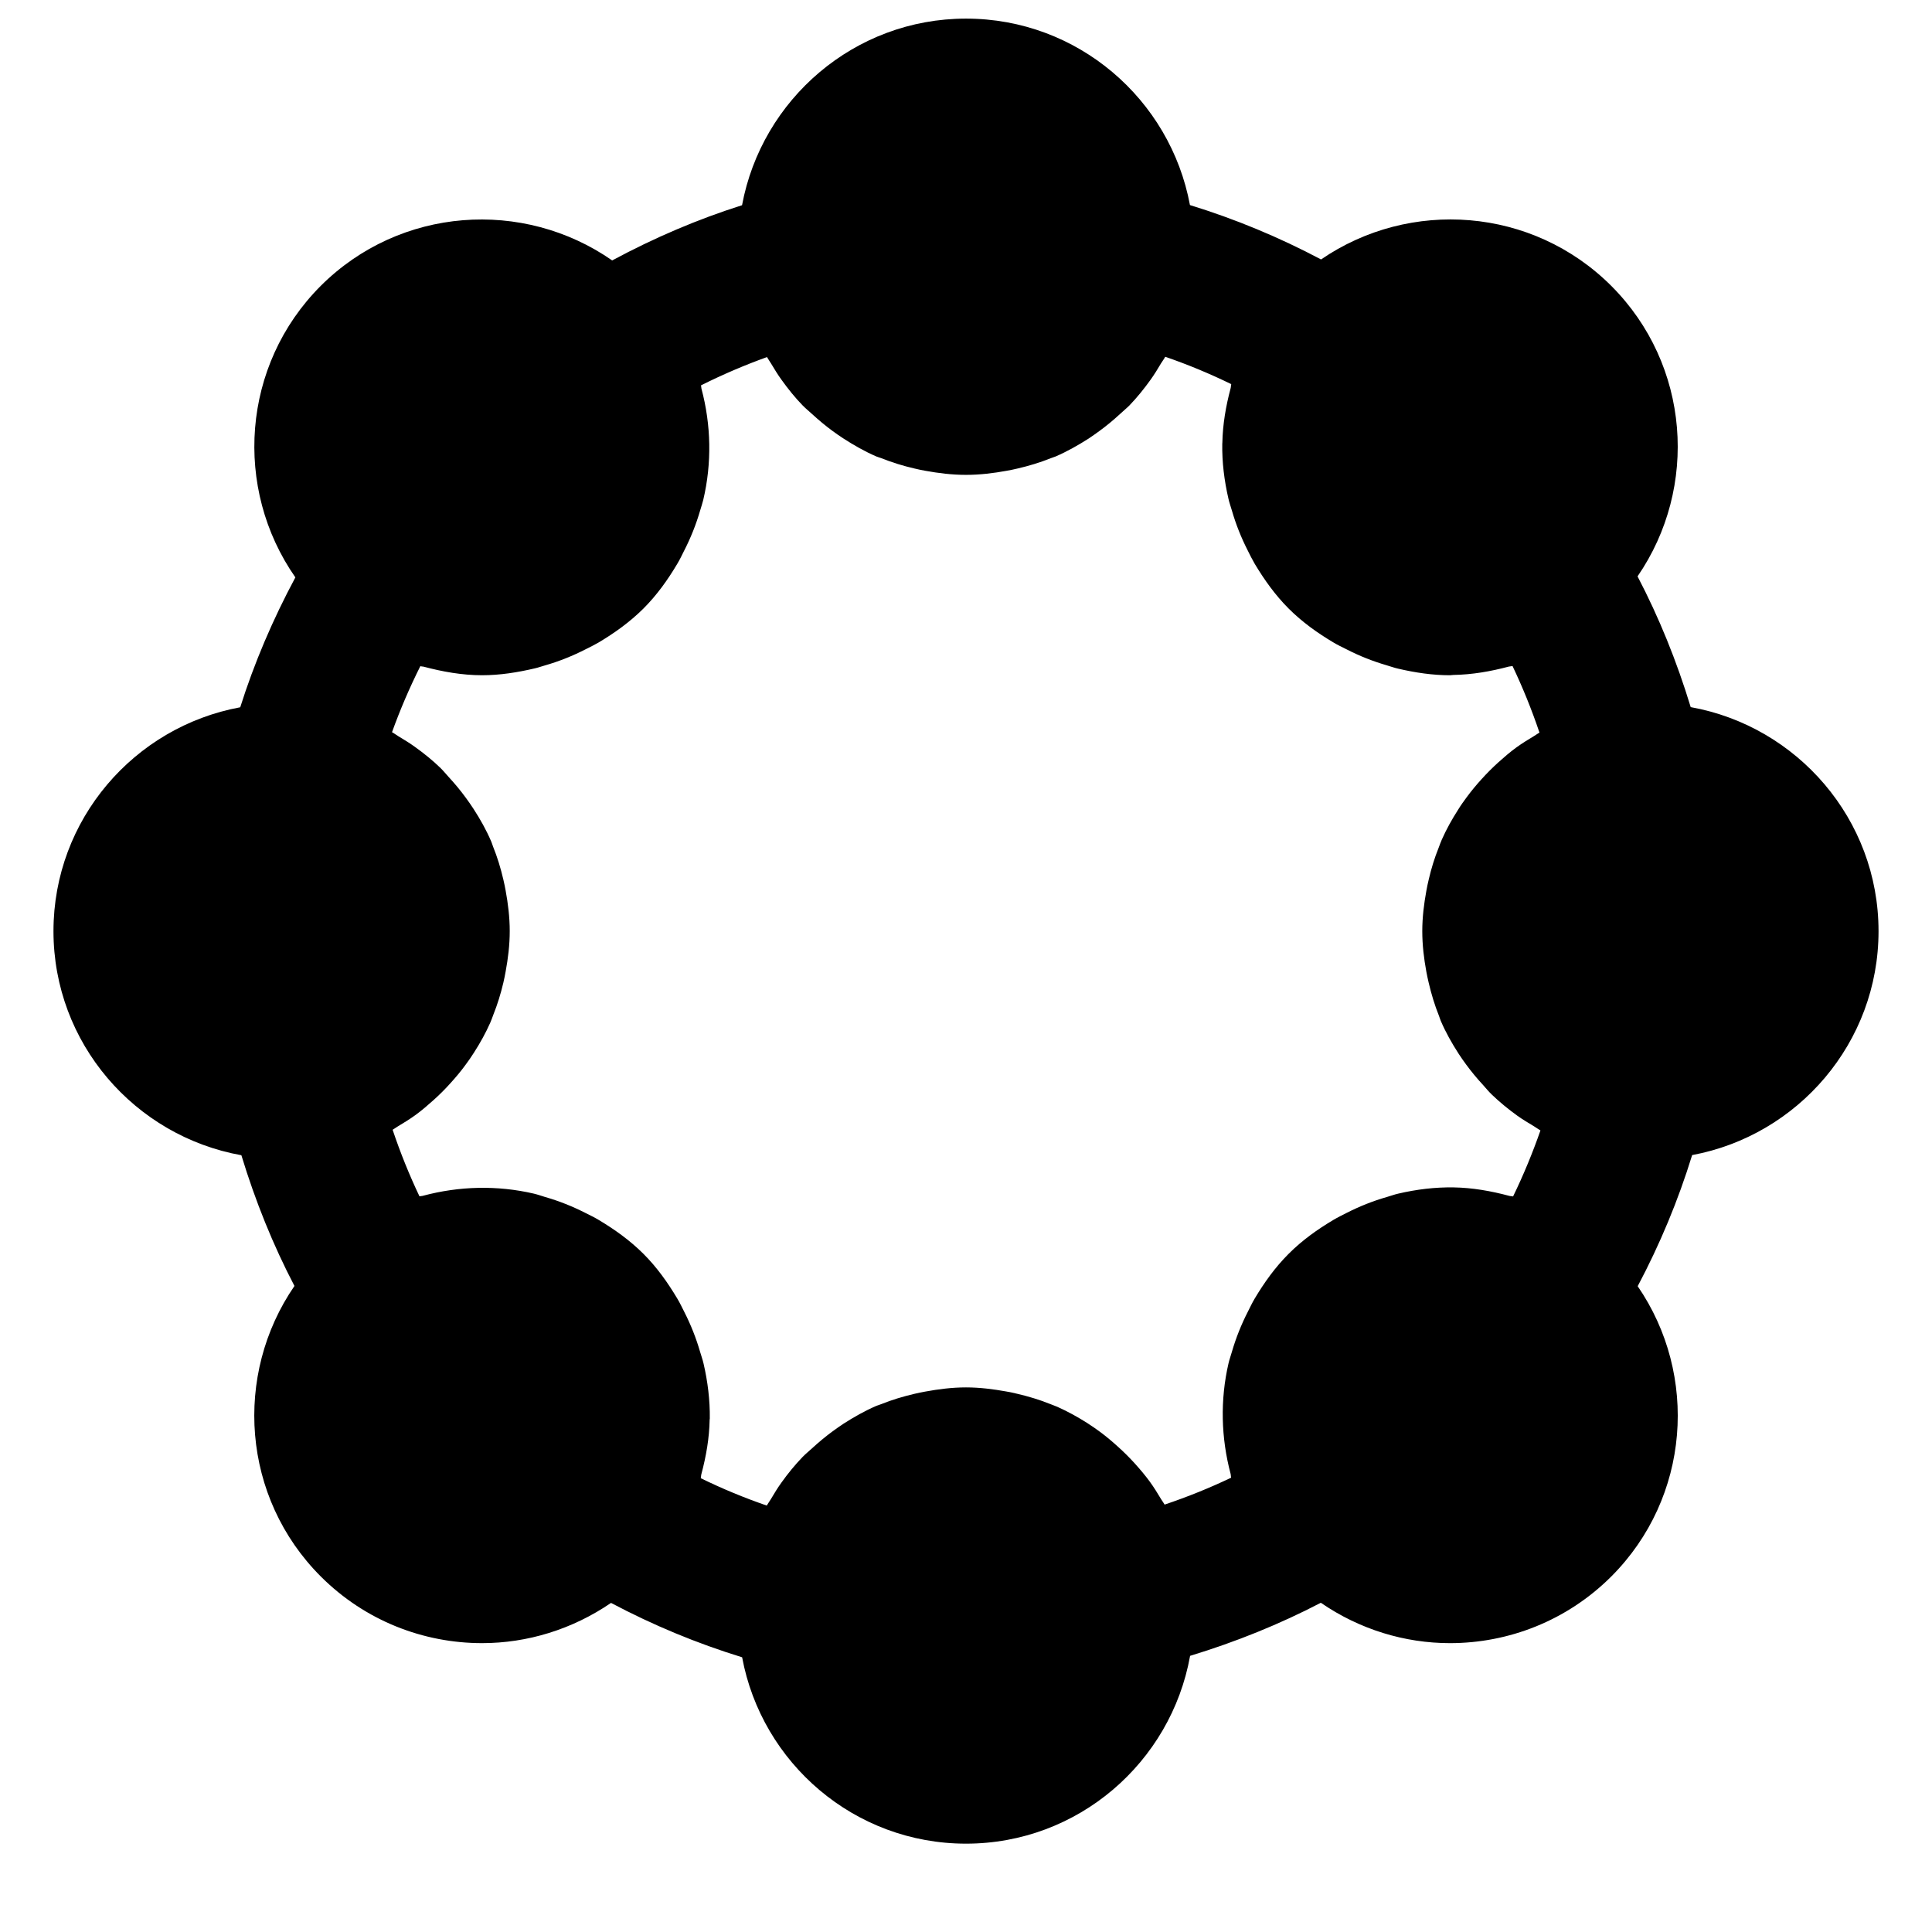 <?xml version="1.0" encoding="UTF-8"?>
<!-- Uploaded to: ICON Repo, www.svgrepo.com, Generator: ICON Repo Mixer Tools -->
<svg width="800px" height="800px" version="1.1" viewBox="144 144 512 512" xmlns="http://www.w3.org/2000/svg">
 <defs>
  <clipPath id="a">
   <path d="m158 148.09h484v484.91h-484z"/>
  </clipPath>
 </defs>
 <g clip-path="url(#a)">
  <path d="m452.63 542.73c-0.262-0.484-0.605-0.906-0.887-1.371-0.969-1.609-1.934-3.203-3.043-4.715-1.23-1.691-2.578-3.262-3.969-4.816-1.414-1.551-2.883-3.023-4.457-4.434-1.508-1.371-3.062-2.68-4.715-3.91-1.109-0.805-2.215-1.59-3.383-2.336-2.543-1.613-5.18-3.082-7.941-4.312-0.707-0.301-1.41-0.543-2.117-0.828-2.719-1.086-5.543-1.934-8.441-2.617-0.969-0.242-1.957-0.445-2.945-0.625-3.504-0.625-7.07-1.09-10.738-1.09-3.691 0-7.277 0.465-10.805 1.109-0.945 0.16-1.871 0.363-2.82 0.586-3.023 0.703-5.984 1.59-8.828 2.738-0.422 0.184-0.887 0.281-1.309 0.465-3.062 1.328-5.945 2.961-8.707 4.734-0.984 0.645-1.914 1.312-2.859 1.996-1.895 1.391-3.707 2.902-5.441 4.492-0.848 0.789-1.734 1.492-2.519 2.301-2.035 2.113-3.91 4.41-5.621 6.809-1.008 1.391-1.895 2.863-2.781 4.356-0.344 0.582-0.766 1.129-1.109 1.73-5.965-2.055-11.809-4.473-17.492-7.254 0.102-0.344 0.059-0.703 0.16-1.047 1.27-4.777 2.117-9.594 2.199-14.488 0.02-0.102 0.02-0.184 0.039-0.266 0.059-4.894-0.543-9.773-1.652-14.566-0.242-1.07-0.625-2.098-0.926-3.144-1.051-3.629-2.441-7.137-4.172-10.539-0.605-1.211-1.172-2.398-1.875-3.57-2.5-4.191-5.359-8.242-8.969-11.848-3.629-3.609-7.656-6.469-11.871-8.988-1.125-0.684-2.297-1.23-3.484-1.832-3.445-1.754-6.973-3.164-10.641-4.215-1.008-0.301-1.996-0.664-3.023-0.906-9.715-2.258-19.77-2.016-29.402 0.566-0.301 0.098-0.625 0.059-0.926 0.141-2.68-5.625-5.059-11.527-7.113-17.633 0.461-0.266 0.906-0.605 1.367-0.887 1.613-0.969 3.207-1.938 4.719-3.043 1.691-1.23 3.242-2.582 4.797-3.973 1.57-1.41 3.043-2.883 4.453-4.453 1.367-1.512 2.68-3.062 3.887-4.715 0.828-1.109 1.613-2.219 2.34-3.387 1.633-2.539 3.102-5.18 4.332-7.961 0.301-0.684 0.543-1.391 0.805-2.094 1.09-2.723 1.957-5.543 2.641-8.445 0.223-0.965 0.426-1.934 0.605-2.941 0.645-3.508 1.09-7.055 1.09-10.742s-0.445-7.273-1.09-10.781c-0.18-0.965-0.363-1.895-0.586-2.82-0.703-3.043-1.609-6.008-2.758-8.848-0.164-0.422-0.285-0.887-0.465-1.289-1.309-3.062-2.922-5.926-4.715-8.688-0.625-0.984-1.312-1.934-1.996-2.879-1.391-1.914-2.902-3.731-4.496-5.461-0.766-0.828-1.469-1.715-2.273-2.5-2.098-2.035-4.394-3.871-6.773-5.582-1.41-1.027-2.902-1.914-4.394-2.82-0.562-0.344-1.066-0.746-1.652-1.051 2.117-5.883 4.617-11.727 7.5-17.492 0.281 0.082 0.562 0.062 0.844 0.121 5.098 1.352 10.277 2.277 15.52 2.277 4.734 0 9.41-0.746 14.023-1.832 0.887-0.203 1.695-0.504 2.562-0.746 3.809-1.09 7.477-2.559 11.043-4.394 1.105-0.562 2.195-1.086 3.262-1.711 4.215-2.519 8.242-5.383 11.871-8.988 3.609-3.609 6.469-7.641 8.969-11.852 0.664-1.086 1.188-2.215 1.754-3.344 1.812-3.508 3.242-7.113 4.332-10.863 0.262-0.926 0.582-1.812 0.805-2.742 2.297-9.73 2.098-19.828-0.484-29.5-0.059-0.285-0.039-0.566-0.121-0.848 5.766-2.883 11.609-5.379 17.492-7.496 0.324 0.582 0.727 1.109 1.07 1.691 0.906 1.492 1.773 2.965 2.801 4.356 1.715 2.394 3.547 4.672 5.582 6.769 0.805 0.824 1.691 1.531 2.539 2.316 1.734 1.594 3.527 3.086 5.422 4.477 0.945 0.684 1.895 1.367 2.883 1.992 2.781 1.793 5.641 3.426 8.684 4.738 0.422 0.18 0.867 0.281 1.289 0.441 2.844 1.148 5.805 2.055 8.867 2.762 0.93 0.223 1.855 0.422 2.801 0.586 3.527 0.645 7.113 1.086 10.805 1.086 3.707 0 7.273-0.441 10.801-1.086 0.945-0.164 1.895-0.363 2.82-0.586 3.043-0.707 6.004-1.594 8.848-2.742 0.422-0.18 0.867-0.281 1.289-0.461 3.062-1.332 5.945-2.965 8.727-4.738 0.969-0.645 1.895-1.309 2.84-1.992 1.914-1.391 3.731-2.902 5.461-4.496 0.828-0.785 1.715-1.492 2.519-2.297 2.035-2.117 3.891-4.414 5.606-6.812 1.004-1.391 1.891-2.859 2.777-4.352 0.363-0.586 0.789-1.129 1.109-1.734 5.965 2.055 11.809 4.477 17.492 7.254-0.102 0.344-0.059 0.707-0.16 1.07-1.27 4.754-2.098 9.57-2.195 14.469 0 0.082-0.023 0.16-0.023 0.262-0.078 4.898 0.527 9.754 1.633 14.551 0.242 1.09 0.625 2.117 0.93 3.184 1.047 3.609 2.438 7.113 4.172 10.52 0.602 1.211 1.188 2.398 1.871 3.566 2.519 4.191 5.383 8.242 8.988 11.852 3.609 3.606 7.641 6.469 11.832 8.965 1.168 0.707 2.336 1.25 3.547 1.855 3.402 1.754 6.891 3.125 10.52 4.191 1.066 0.305 2.074 0.688 3.164 0.926 4.512 1.051 9.086 1.734 13.684 1.734 0.301 0 0.582-0.078 0.887-0.078 4.977-0.082 9.871-0.93 14.711-2.219 0.32-0.082 0.664-0.059 0.984-0.141 2.684 5.641 5.078 11.527 7.137 17.633-0.484 0.262-0.906 0.605-1.391 0.887-1.613 0.969-3.184 1.934-4.719 3.043-1.672 1.211-3.223 2.559-4.754 3.93-1.594 1.43-3.062 2.922-4.492 4.496-1.371 1.508-2.66 3.062-3.871 4.695-0.828 1.125-1.633 2.234-2.359 3.426-1.609 2.516-3.062 5.117-4.289 7.879-0.324 0.703-0.566 1.449-0.848 2.176-1.09 2.699-1.957 5.523-2.621 8.402-0.242 0.988-0.441 1.957-0.625 2.965-0.645 3.504-1.086 7.07-1.086 10.719 0 3.707 0.441 7.297 1.086 10.801 0.184 0.969 0.383 1.895 0.605 2.844 0.707 3.023 1.594 5.984 2.742 8.828 0.18 0.422 0.281 0.887 0.461 1.289 1.312 3.062 2.941 5.945 4.738 8.727 0.625 0.984 1.309 1.914 1.973 2.84 1.41 1.914 2.902 3.727 4.516 5.461 0.766 0.848 1.469 1.734 2.297 2.519 2.117 2.035 4.394 3.891 6.793 5.621 1.41 1.008 2.879 1.875 4.352 2.762 0.605 0.363 1.148 0.785 1.754 1.129-2.078 5.945-4.496 11.809-7.254 17.492-0.344-0.102-0.688-0.059-1.031-0.16-4.816-1.289-9.73-2.156-14.691-2.238h-0.02c-4.938-0.082-9.852 0.523-14.691 1.652-1.027 0.223-1.992 0.605-3 0.887-3.668 1.047-7.215 2.461-10.66 4.211-1.191 0.605-2.359 1.172-3.508 1.855-4.211 2.5-8.262 5.379-11.871 8.988-3.606 3.606-6.488 7.656-8.988 11.848-0.684 1.148-1.227 2.32-1.832 3.508-1.754 3.426-3.144 6.934-4.211 10.582-0.285 1.047-0.668 2.035-0.91 3.102-2.234 9.672-1.992 19.711 0.566 29.32 0.082 0.324 0.039 0.668 0.141 0.969-5.641 2.699-11.527 5.078-17.633 7.133m189.19-151.97c0-29.664-21.543-54.289-49.777-59.367-3.707-12.191-8.402-23.781-14.086-34.645 16.203-23.555 13.945-56.062-6.953-76.98-20.918-20.898-53.383-23.156-76.922-7.012-11.145-5.906-22.754-10.723-34.742-14.41-5.219-28.074-29.785-49.414-59.348-49.414-29.566 0-54.133 21.383-59.352 49.453-11.668 3.688-23.176 8.586-34.418 14.633-23.578-16.426-56.227-14.23-77.246 6.75-20.977 21.02-23.152 53.688-6.711 77.246-6.023 11.242-10.922 22.73-14.609 34.418-28.113 5.18-49.496 29.766-49.496 59.328 0 29.684 21.543 54.312 49.797 59.391 3.711 12.191 8.387 23.777 14.066 34.641-16.199 23.559-13.945 56.066 6.973 76.984 11.789 11.789 27.27 17.672 42.746 17.672 11.969 0 23.898-3.629 34.176-10.66 11.145 5.902 22.734 10.719 34.742 14.41 5.223 28.07 29.785 49.391 59.332 49.391 29.684 0 54.309-21.52 59.387-49.773 12.191-3.711 23.781-8.406 34.645-14.066 10.277 7.07 22.227 10.699 34.219 10.699 15.496 0 30.973-5.906 42.762-17.672 20.898-20.918 23.156-53.387 6.992-76.922 5.906-11.145 10.742-22.754 14.43-34.746 28.051-5.219 49.395-29.785 49.395-59.348" fill-rule="evenodd"/>
 </g>
</svg>